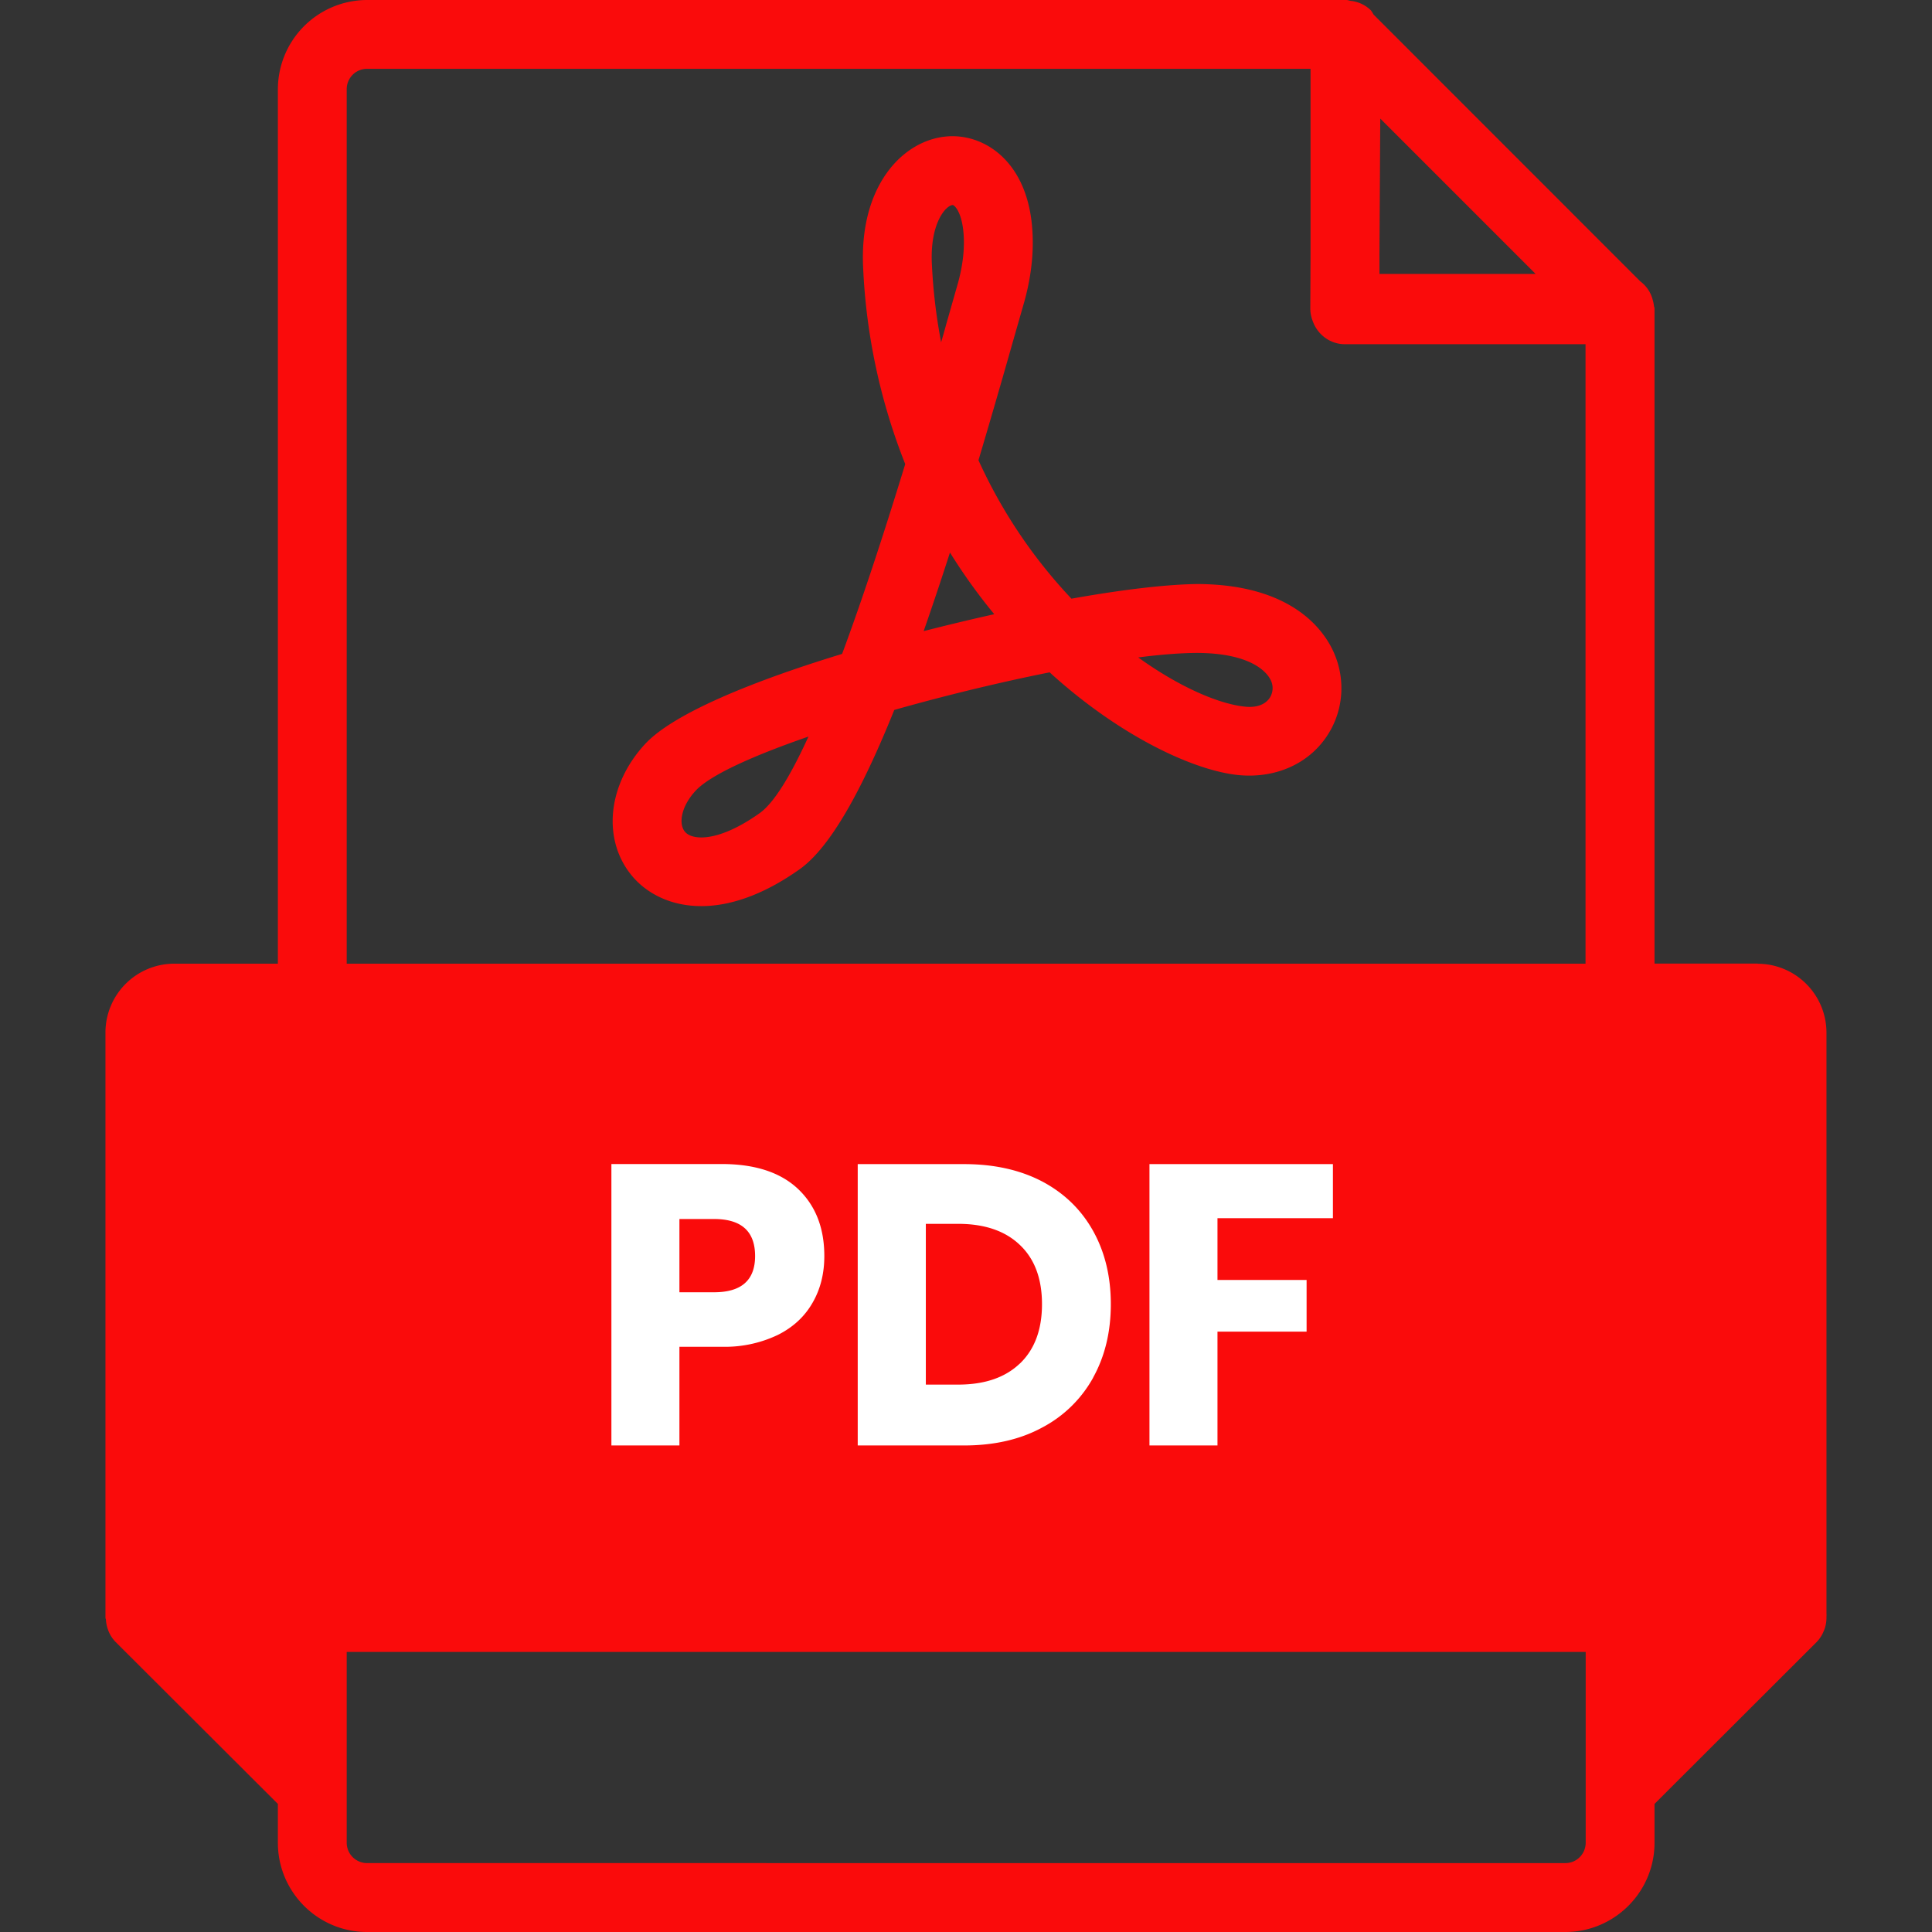 <svg width="24" height="24" viewBox="0 0 24 24" fill="none" xmlns="http://www.w3.org/2000/svg"><rect x="0" y="0" width="24" height="24" fill="#333333" stroke="none"/><path d="M21.835 11.97h-1.282V3.832c0-.011-.006-.02-.007-.032a.433.433 0 00-.014-.069.412.412 0 00-.156-.236L17.065.183c-.014-.019-.022-.04-.038-.057a.418.418 0 00-.246-.115C16.76.008 16.744 0 16.724 0H4.559a1.11 1.11 0 00-1.107 1.108v10.863H2.165a.856.856 0 00-.855.855v7.268c0 .01.005.018.006.027.002.039.01.076.022.113.005.014.009.027.015.04a.42.42 0 00.081.121l.002.002 2.016 2.012v.483c0 .61.496 1.108 1.107 1.108h14.886c.61 0 1.108-.497 1.108-1.108v-.483l2.015-2.012a.42.42 0 00.087-.135l.002-.004a.42.42 0 00.032-.162v-.007c0-.014.002-.027 0-.042v-7.22a.856.856 0 00-.855-.855l.001-.001zm-4.699-8.79l.01-1.707 1.93 1.93h-1.94v-.222zm2.562 19.051v.66c0 .14-.113.253-.252.253H4.559a.253.253 0 01-.252-.253v-2.37h15.391v1.71zm0-10.26H4.307V1.108c0-.14.113-.253.252-.253H16.28V3.16l-.003.669c0 .058.011.114.033.167.06.162.214.28.398.28h2.988v7.695z" fill="#FA0B0B"/><path d="M8.44 16.73v1.226h-.845V14.46h1.37c.415 0 .731.104.949.31.217.206.326.483.326.833 0 .217-.048.411-.146.58-.097.17-.24.304-.432.4a1.524 1.524 0 01-.697.147h-.524zm.94-1.127c0-.307-.17-.46-.51-.46h-.43v.91h.43c.34 0 .51-.15.51-.45zM13.58 17.113a1.542 1.542 0 01-.633.62c-.276.15-.6.223-.972.223h-1.32v-3.495h1.32c.376 0 .7.073.974.217.274.146.483.35.63.613.147.264.22.567.22.91 0 .343-.073.647-.22.912zm-.91-.175c.182-.175.274-.42.274-.737 0-.316-.091-.562-.275-.736-.183-.175-.439-.262-.768-.262h-.4V17.2h.4c.33 0 .585-.087.768-.262zM16.558 14.46v.673h-1.434v.767h1.107v.642h-1.107v1.414h-.845v-3.495h2.279z" fill="#fff"/><path d="M8.71 11.256c-.375 0-.665-.154-.843-.357-.391-.447-.329-1.145.149-1.659.348-.374 1.32-.774 2.445-1.117.237-.638.498-1.424.784-2.358a7.517 7.517 0 01-.523-2.445c-.048-1.004.485-1.577 1.038-1.625.439-.038.957.273 1.053 1.045.04.328.007.682-.101 1.051l-.139.486c-.138.487-.278.97-.418 1.44.313.69.723 1.263 1.155 1.72.654-.117 1.204-.179 1.572-.182 1.08.006 1.498.49 1.652.778.189.355.17.78-.05 1.11-.23.347-.639.527-1.09.486-.546-.05-1.471-.472-2.355-1.277-.622.124-1.297.288-1.93.467-.396.984-.791 1.707-1.177 1.98-.466.33-.879.457-1.22.457H8.71zm1.333-2.106c-.688.238-1.22.477-1.401.672-.187.201-.214.42-.131.513.091.105.414.13.926-.234.169-.12.371-.437.606-.951zm4.095-.984c.527.379 1.017.583 1.335.613.137.013.243-.026.3-.11a.223.223 0 00.005-.234c-.04-.075-.223-.32-.9-.324-.202 0-.451.019-.74.056zm-2.337-1.303c-.109.339-.218.665-.327.977.294-.075.589-.146.877-.21a7.053 7.053 0 01-.55-.766zm.033-4.316h-.001c-.086.008-.282.229-.257.732.016.34.056.664.115.973.02-.069.04-.138.059-.209l.14-.491c.075-.257.1-.495.074-.707-.029-.227-.11-.298-.13-.298z" fill="#FA0B0B"/></svg>